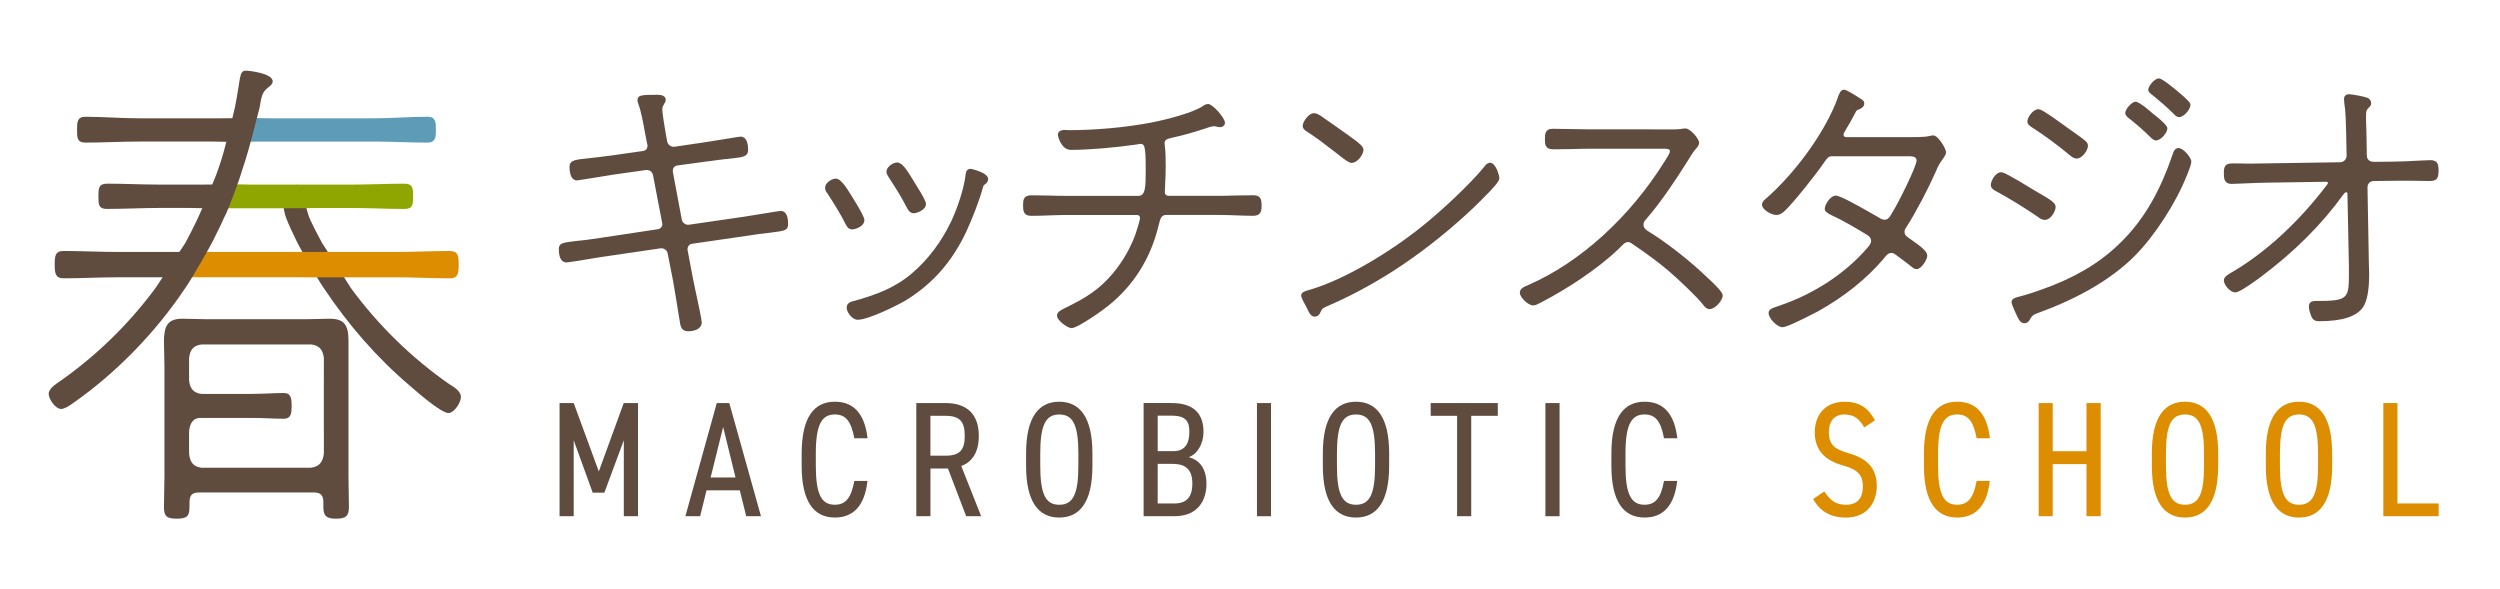 <?xml version="1.0" encoding="iso-8859-1"?>
<!-- Generator: Adobe Illustrator 15.0.2, SVG Export Plug-In . SVG Version: 6.00 Build 0)  -->
<!DOCTYPE svg PUBLIC "-//W3C//DTD SVG 1.1//EN" "http://www.w3.org/Graphics/SVG/1.1/DTD/svg11.dtd">
<svg version="1.1" id="&#x30EC;&#x30A4;&#x30E4;&#x30FC;_1"
	 xmlns="http://www.w3.org/2000/svg" xmlns:xlink="http://www.w3.org/1999/xlink" x="0px" y="0px" width="175.333px"
	 height="41.333px" viewBox="23.167 11.167 175.333 41.333" style="enable-background:new 23.167 11.167 175.333 41.333;"
	 xml:space="preserve">
<g>
	<polygon style="fill:#604C3F;" points="65.164,44.232 66.91,39.435 67.913,39.435 67.913,47.371 66.917,47.371 66.917,42.045 
		65.553,45.718 64.735,45.718 63.403,42.045 63.403,47.371 62.411,47.371 62.411,39.435 63.403,39.435 	"/>
	<path style="fill:#604C3F;" d="M71.235,47.371l2.202-7.937h0.878l2.222,7.937h-1.035l-0.451-1.817h-2.333l-0.449,1.817H71.235z
		 M73.005,44.655h1.746l-0.868-3.542L73.005,44.655z"/>
	<path style="fill:#604C3F;" d="M83.084,41.903c-0.233-1.241-0.633-1.668-1.368-1.668c-0.923,0-1.333,0.714-1.333,2.73v0.874
		c0,2.006,0.401,2.727,1.333,2.727c0.782,0,1.149-0.503,1.368-1.667h0.921c-0.196,1.783-1.027,2.565-2.289,2.565
		c-1.432,0-2.326-1.059-2.326-3.625v-0.874c0-2.566,0.895-3.625,2.326-3.625c1.31,0,2.093,0.826,2.296,2.563H83.084z"/>
	<path style="fill:#604C3F;" d="M90.928,47.371l-1.277-3.346h-1.229v3.346H87.43v-7.937h2.051c1.47,0,2.333,0.758,2.333,2.301
		c0,1.114-0.436,1.82-1.23,2.115l1.395,3.521H90.928z M89.48,43.126c1.012,0,1.348-0.415,1.348-1.391
		c0-0.99-0.336-1.405-1.348-1.405h-1.059v2.796H89.48z"/>
	<path style="fill:#604C3F;" d="M97.456,47.465c-1.428,0-2.326-1.059-2.326-3.625v-0.874c0-2.566,0.898-3.625,2.326-3.625
		c1.426,0,2.326,1.059,2.326,3.625v0.874C99.782,46.406,98.882,47.465,97.456,47.465 M96.124,43.84c0,2.013,0.39,2.727,1.333,2.727
		c0.947,0,1.34-0.714,1.34-2.727v-0.874c0-2.017-0.393-2.73-1.34-2.73c-0.943,0-1.333,0.714-1.333,2.73V43.84z"/>
	<path style="fill:#604C3F;" d="M105.34,39.435c1.497,0,2.233,0.699,2.233,2.024c0,0.822-0.439,1.587-1.049,1.772
		c0.797,0.186,1.256,0.849,1.256,1.864c0,1.146-0.583,2.275-2.243,2.275h-2.165v-7.937H105.34z M104.361,42.806h1.107
		c0.826,0,1.112-0.564,1.112-1.347c0-0.702-0.203-1.14-1.241-1.14h-0.979V42.806z M104.361,46.476h1.176
		c0.895,0,1.253-0.518,1.253-1.38c0-0.958-0.413-1.395-1.391-1.395h-1.039V46.476z"/>
	<rect x="111.322" y="39.435" style="fill:#604C3F;" width="0.984" height="7.937"/>
	<path style="fill:#604C3F;" d="M118.267,47.465c-1.43,0-2.325-1.059-2.325-3.625v-0.874c0-2.566,0.896-3.625,2.325-3.625
		c1.427,0,2.326,1.059,2.326,3.625v0.874C120.593,46.406,119.693,47.465,118.267,47.465 M116.931,43.84
		c0,2.013,0.394,2.727,1.336,2.727c0.948,0,1.337-0.714,1.337-2.727v-0.874c0-2.017-0.389-2.73-1.337-2.73
		c-0.942,0-1.336,0.714-1.336,2.73V43.84z"/>
	<polygon style="fill:#604C3F;" points="128.212,39.435 128.212,40.33 126.349,40.33 126.349,47.371 125.358,47.371 125.358,40.33 
		123.506,40.33 123.506,39.435 	"/>
	<rect x="131.551" y="39.435" style="fill:#604C3F;" width="0.993" height="7.937"/>
	<path style="fill:#604C3F;" d="M139.868,41.903c-0.226-1.241-0.63-1.668-1.364-1.668c-0.923,0-1.337,0.714-1.337,2.73v0.874
		c0,2.006,0.401,2.727,1.337,2.727c0.779,0,1.153-0.503,1.364-1.667h0.925c-0.196,1.783-1.027,2.565-2.289,2.565
		c-1.428,0-2.326-1.059-2.326-3.625v-0.874c0-2.566,0.898-3.625,2.326-3.625c1.314,0,2.093,0.826,2.3,2.563H139.868z"/>
	<path style="fill:#DC8E00;" d="M153.916,41.146c-0.31-0.527-0.649-0.91-1.401-0.91c-0.681,0-1.085,0.463-1.085,1.245
		c0,0.863,0.404,1.198,1.383,1.471c1.219,0.346,1.978,0.983,1.978,2.294c0,1.037-0.562,2.22-2.173,2.22
		c-1.05,0-1.811-0.437-2.291-1.299l0.779-0.532c0.431,0.608,0.782,0.933,1.512,0.933c0.989,0,1.195-0.666,1.195-1.278
		c0-0.691-0.221-1.161-1.393-1.481c-1.183-0.324-1.979-1.001-1.979-2.326c0-1.103,0.633-2.14,2.097-2.14
		c1.022,0,1.665,0.426,2.124,1.303L153.916,41.146z"/>
	<path style="fill:#DC8E00;" d="M161.793,41.903c-0.229-1.241-0.63-1.668-1.367-1.668c-0.923,0-1.337,0.714-1.337,2.73v0.874
		c0,2.006,0.404,2.727,1.337,2.727c0.782,0,1.152-0.503,1.367-1.667h0.921c-0.191,1.783-1.023,2.565-2.288,2.565
		c-1.429,0-2.326-1.059-2.326-3.625v-0.874c0-2.566,0.897-3.625,2.326-3.625c1.313,0,2.097,0.826,2.299,2.563H161.793z"/>
	<polygon style="fill:#DC8E00;" points="167.13,42.813 169.499,42.813 169.499,39.435 170.494,39.435 170.494,47.371 
		169.499,47.371 169.499,43.716 167.13,43.716 167.13,47.371 166.145,47.371 166.145,39.435 167.13,39.435 	"/>
	<path style="fill:#DC8E00;" d="M176.408,47.465c-1.427,0-2.325-1.059-2.325-3.625v-0.874c0-2.566,0.898-3.625,2.325-3.625
		c1.423,0,2.326,1.059,2.326,3.625v0.874C178.734,46.406,177.831,47.465,176.408,47.465 M175.072,43.84
		c0,2.013,0.394,2.727,1.336,2.727c0.947,0,1.334-0.714,1.334-2.727v-0.874c0-2.017-0.387-2.73-1.334-2.73
		c-0.942,0-1.336,0.714-1.336,2.73V43.84z"/>
	<path style="fill:#DC8E00;" d="M184.402,47.465c-1.423,0-2.325-1.059-2.325-3.625v-0.874c0-2.566,0.902-3.625,2.325-3.625
		c1.426,0,2.326,1.059,2.326,3.625v0.874C186.729,46.406,185.828,47.465,184.402,47.465 M183.066,43.84
		c0,2.013,0.394,2.727,1.336,2.727c0.947,0,1.337-0.714,1.337-2.727v-0.874c0-2.017-0.39-2.73-1.337-2.73
		c-0.942,0-1.336,0.714-1.336,2.73V43.84z"/>
	<polygon style="fill:#DC8E00;" points="191.308,46.476 194.199,46.476 194.199,47.371 190.318,47.371 190.318,39.435 
		191.308,39.435 	"/>
	<path style="fill:#604C3F;" d="M68.298,21.878c0.267-0.04,0.405-0.263,0.405-0.503c0-0.062-0.019-0.142-0.042-0.203l-0.08-0.405
		c-0.12-0.626-0.301-1.772-0.523-2.341c-0.019-0.061-0.062-0.158-0.062-0.222c0-0.26,0.284-0.26,1.296-0.26
		c0.138,0,0.441,0.017,0.441,0.221c0,0.181-0.244,0.325-0.244,0.667c0,0.301,0.184,1.373,0.244,1.714l0.101,0.564
		c0.061,0.284,0.342,0.505,0.648,0.466l2.101-0.306c0.321-0.038,2.441-0.4,2.521-0.4c0.366,0,0.401,0.524,0.401,0.809
		c0,0.302-0.16,0.382-0.903,0.466c-0.43,0.039-1.012,0.1-1.882,0.222l-2.074,0.28c-0.289,0.044-0.47,0.324-0.408,0.607l0.626,3.35
		c0.062,0.284,0.359,0.483,0.645,0.446l3.88-0.565c0.302-0.041,2.46-0.405,2.522-0.405c0.381,0,0.404,0.524,0.404,0.809
		c0,0.346-0.164,0.346-1.252,0.482c-0.382,0.041-0.871,0.104-1.513,0.206l-3.877,0.563c-0.281,0.041-0.45,0.32-0.404,0.583
		l0.363,1.94c0.103,0.505,0.623,2.851,0.623,3.108c0,0.408-0.501,0.506-0.826,0.506c-0.462,0-0.423-0.403-0.526-0.949
		c-0.119-0.729-0.279-1.774-0.402-2.443l-0.386-1.978c-0.06-0.282-0.339-0.486-0.645-0.447l-4.037,0.592
		c-0.363,0.061-2.383,0.401-2.527,0.401c-0.382,0-0.421-0.508-0.421-0.811c0-0.32,0.204-0.343,1.047-0.439
		c0.405-0.041,0.973-0.103,1.741-0.228l4.019-0.604c0.301-0.039,0.503-0.283,0.441-0.585l-0.645-3.353
		c-0.061-0.302-0.324-0.503-0.648-0.462l-2.262,0.32c-0.32,0.043-2.481,0.405-2.54,0.405c-0.363,0-0.404-0.546-0.404-0.828
		c0-0.36,0.316-0.381,1.293-0.484c0.379-0.039,0.865-0.097,1.491-0.181L68.298,21.878z"/>
	<path style="fill:#604C3F;" d="M71.428,34.4c-0.491,0-0.546-0.378-0.6-0.779c-0.015-0.083-0.03-0.174-0.048-0.273
		c-0.042-0.257-0.092-0.559-0.138-0.868c-0.091-0.558-0.187-1.145-0.263-1.573l-0.389-1.978c-0.046-0.222-0.276-0.382-0.501-0.345
		l-4.277,0.627c-1.539,0.26-2.21,0.362-2.303,0.362c-0.252,0-0.55-0.16-0.55-0.932c0-0.429,0.291-0.462,1.146-0.565
		c0.492-0.046,1.027-0.107,1.746-0.221l4.021-0.608c0.123-0.014,0.226-0.072,0.287-0.16c0.054-0.076,0.073-0.171,0.05-0.275
		l-0.643-3.354c-0.048-0.248-0.252-0.396-0.51-0.365l-2.257,0.32c-0.172,0.026-0.848,0.136-1.441,0.233
		c-0.911,0.146-1.088,0.176-1.118,0.176c-0.199,0-0.531-0.126-0.531-0.955c0-0.462,0.378-0.501,1.299-0.596l0.106-0.011
		c0.382-0.039,0.867-0.103,1.49-0.181l2.277-0.324c0.224-0.034,0.3-0.226,0.3-0.382c0,0-0.015-0.103-0.034-0.156l-0.084-0.423
		c-0.026-0.123-0.05-0.265-0.08-0.419c-0.11-0.615-0.267-1.459-0.444-1.903l-0.007-0.038c-0.025-0.069-0.057-0.158-0.057-0.229
		c0-0.389,0.326-0.389,1.417-0.389c0.493,0,0.565,0.22,0.565,0.35c0,0.11-0.055,0.203-0.11,0.292c-0.062,0.102-0.13,0.21-0.13,0.374
		c0,0.267,0.16,1.225,0.24,1.694l0.102,0.563c0.047,0.226,0.265,0.401,0.509,0.37l2.092-0.308c0.168-0.021,0.813-0.126,1.383-0.222
		c0.859-0.141,1.115-0.18,1.161-0.18c0.198,0,0.533,0.119,0.533,0.932c0,0.433-0.313,0.509-1.027,0.585
		c-0.45,0.044-1.026,0.105-1.871,0.226l-2.078,0.281c-0.099,0.013-0.179,0.064-0.241,0.146c-0.061,0.091-0.08,0.203-0.061,0.309
		l0.628,3.354c0.045,0.214,0.285,0.386,0.507,0.345l3.876-0.565c0.146-0.017,0.721-0.115,1.286-0.207
		c1.008-0.167,1.222-0.195,1.254-0.195c0.53,0,0.53,0.703,0.53,0.932c0,0.433-0.231,0.463-1.184,0.586l-0.178,0.021
		c-0.462,0.051-0.955,0.112-1.51,0.204l-3.879,0.563c-0.112,0.016-0.185,0.084-0.222,0.135c-0.065,0.084-0.093,0.201-0.077,0.307
		l0.366,1.932c0.024,0.14,0.084,0.408,0.153,0.74c0.257,1.196,0.474,2.205,0.474,2.395C72.383,34.24,71.869,34.4,71.428,34.4
		 M69.55,28.332c0.328,0,0.622,0.226,0.688,0.55l0.386,1.976c0.08,0.435,0.171,1.02,0.266,1.581c0.047,0.31,0.096,0.611,0.138,0.87
		c0.019,0.096,0.034,0.188,0.043,0.272c0.063,0.434,0.099,0.568,0.357,0.568c0.073,0,0.703-0.007,0.703-0.379
		c0-0.178-0.29-1.535-0.466-2.348c-0.068-0.325-0.132-0.601-0.157-0.734l-0.365-1.944c-0.028-0.175,0.018-0.354,0.125-0.495
		c0.096-0.132,0.233-0.212,0.39-0.233l3.873-0.568c0.557-0.084,1.051-0.153,1.517-0.2l0.176-0.026
		c0.969-0.122,0.969-0.141,0.969-0.333c0-0.466-0.092-0.686-0.282-0.686c-0.046,0.007-0.669,0.106-1.215,0.197
		c-0.569,0.092-1.146,0.188-1.292,0.207l-3.875,0.568c-0.368,0.043-0.716-0.203-0.788-0.546l-0.627-3.353
		c-0.037-0.175,0-0.352,0.101-0.498c0.099-0.14,0.244-0.231,0.409-0.259l2.081-0.281c0.848-0.116,1.428-0.178,1.883-0.222
		c0.797-0.083,0.797-0.169,0.797-0.337c0-0.255-0.041-0.682-0.281-0.682c-0.054,0-0.623,0.095-1.124,0.179
		c-0.596,0.098-1.219,0.201-1.383,0.217L70.5,21.699c-0.37,0.041-0.713-0.203-0.786-0.559l-0.106-0.569
		c-0.023-0.146-0.24-1.391-0.24-1.741c0-0.237,0.099-0.397,0.164-0.505c0.046-0.064,0.077-0.121,0.077-0.16
		c0-0.061-0.134-0.098-0.317-0.098c-0.891,0-1.172,0.004-1.172,0.137c0,0,0.03,0.11,0.044,0.147l0.016,0.036
		c0.176,0.462,0.33,1.282,0.447,1.944c0.03,0.153,0.058,0.295,0.08,0.416l0.08,0.402c0.012,0.022,0.043,0.132,0.043,0.224
		c0,0.33-0.203,0.582-0.509,0.63h-0.004l-2.28,0.322c-0.629,0.08-1.112,0.144-1.498,0.183l-0.11,0.011
		c-0.909,0.095-1.074,0.131-1.074,0.349c0,0.213,0.028,0.702,0.284,0.702c0.045-0.003,0.593-0.093,1.077-0.169
		c0.627-0.103,1.275-0.212,1.451-0.231l2.257-0.322c0.382-0.038,0.712,0.188,0.788,0.559l0.646,3.357
		c0.034,0.171,0,0.335-0.096,0.473c-0.1,0.138-0.26,0.229-0.454,0.259L65.288,28.1c-0.726,0.117-1.268,0.176-1.741,0.222
		c-0.87,0.105-0.939,0.13-0.939,0.32c0,0.455,0.103,0.685,0.3,0.685c0.126-0.004,1.735-0.272,2.262-0.364l0.24-0.037l4.044-0.589
		C69.484,28.336,69.517,28.332,69.55,28.332"/>
	<path style="fill:#604C3F;" d="M82.894,25.15c0.16,0.263,0.767,1.232,0.767,1.455c0,0.345-0.544,0.522-0.726,0.522
		c-0.205,0-0.263-0.137-0.343-0.279c-0.386-0.77-0.829-1.474-1.292-2.18c-0.08-0.103-0.141-0.205-0.141-0.347
		c0-0.24,0.385-0.501,0.623-0.501C82.108,23.819,82.572,24.623,82.894,25.15 M92.346,23.72c0,0.135-0.08,0.222-0.206,0.298
		c-0.08,0.062-0.096,0.084-0.141,0.203c-0.261,0.969-0.765,2.262-1.191,3.173c-0.967,2.037-2.259,3.553-4.199,4.741
		c-0.645,0.384-2.604,1.337-3.292,1.337c-0.302,0-0.645-0.466-0.645-0.728c0-0.244,0.222-0.306,0.401-0.343
		c1.539-0.424,2.93-0.933,4.144-1.976c1.168-0.995,2.101-2.265,2.766-3.659c0.443-0.932,0.906-2.305,1.027-3.334
		c0.022-0.16,0.039-0.304,0.249-0.304C91.274,23.129,92.346,23.396,92.346,23.72 M87.194,24.019c0.164,0.267,0.79,1.23,0.79,1.456
		c0,0.324-0.564,0.523-0.729,0.523c-0.221,0-0.301-0.199-0.404-0.363c-0.386-0.764-0.788-1.394-1.254-2.1
		c-0.057-0.101-0.137-0.222-0.137-0.321c0-0.26,0.401-0.523,0.626-0.523C86.408,22.69,86.789,23.354,87.194,24.019"/>
	<path style="fill:#604C3F;" d="M83.318,33.593c-0.39,0-0.772-0.535-0.772-0.849c0-0.359,0.353-0.436,0.505-0.466
		c1.608-0.447,2.926-0.951,4.083-1.951c1.103-0.936,2.05-2.185,2.733-3.614c0.413-0.874,0.893-2.229,1.021-3.291
		c0.018-0.157,0.048-0.414,0.367-0.414c0.007,0,1.213,0.254,1.213,0.711c0,0.206-0.13,0.321-0.258,0.401
		c-0.058,0.044-0.058,0.048-0.092,0.141c-0.272,1.012-0.799,2.33-1.196,3.182c-1.001,2.108-2.353,3.635-4.25,4.803
		C86.127,32.565,84.082,33.593,83.318,33.593 M91.236,23.253c-0.062,0-0.077,0.008-0.103,0.194
		c-0.123,1.097-0.611,2.482-1.042,3.373c-0.695,1.462-1.663,2.738-2.795,3.692c-1.189,1.04-2.533,1.551-4.187,2.006
		c-0.24,0.054-0.313,0.106-0.313,0.226c0,0.21,0.306,0.6,0.522,0.6c0.633,0,2.555-0.912,3.228-1.317
		c1.878-1.153,3.159-2.599,4.15-4.687c0.394-0.845,0.909-2.146,1.182-3.15c0.056-0.153,0.087-0.197,0.187-0.273
		c0.134-0.083,0.156-0.133,0.156-0.197C92.221,23.563,91.508,23.306,91.236,23.253 M82.936,27.255c-0.259,0-0.357-0.175-0.434-0.313
		l-0.019-0.032c-0.395-0.791-0.852-1.51-1.284-2.173c-0.087-0.101-0.167-0.229-0.167-0.414c0-0.332,0.47-0.63,0.749-0.63
		c0.347,0,0.706,0.553,1.145,1.269l0.095,0.153c0.539,0.871,0.768,1.314,0.768,1.49C83.788,27.058,83.143,27.255,82.936,27.255
		 M81.78,23.945c-0.196,0-0.498,0.229-0.498,0.377c0,0.101,0.042,0.173,0.112,0.265c0.449,0.684,0.912,1.413,1.309,2.207
		l0.016,0.027c0.077,0.141,0.11,0.184,0.217,0.184c0.149,0,0.6-0.16,0.6-0.4c0-0.055-0.073-0.295-0.732-1.357l-0.015-0.03
		l-0.078-0.123C82.47,24.692,82.013,23.945,81.78,23.945 M87.256,26.122c-0.267,0-0.382-0.203-0.469-0.356l-0.039-0.068
		c-0.384-0.753-0.775-1.372-1.252-2.094l-0.019-0.036c-0.068-0.105-0.141-0.229-0.141-0.357c0-0.347,0.466-0.648,0.752-0.648
		c0.375,0,0.729,0.598,1.15,1.286l0.141,0.236c0.453,0.715,0.729,1.193,0.729,1.391C88.108,25.893,87.467,26.122,87.256,26.122
		 M86.087,22.814c-0.167,0-0.503,0.218-0.503,0.396c0,0.058,0.06,0.153,0.103,0.229l0.019,0.03c0.478,0.728,0.878,1.35,1.26,2.106
		l0.036,0.067c0.087,0.146,0.141,0.232,0.254,0.232c0.142,0,0.604-0.19,0.604-0.4c-0.003-0.11-0.237-0.531-0.691-1.26l-0.08-0.13
		l-0.062-0.11C86.707,23.459,86.32,22.814,86.087,22.814"/>
	<path style="fill:#604C3F;" d="M103,25.031c0.649,0,0.649-0.746,0.649-1.937c0-1.519-0.041-1.962-0.485-1.962
		c-0.084,0-0.164,0.022-0.263,0.041c-1.394,0.203-3.212,0.386-4.626,0.386c-0.603,0-0.786-0.912-0.786-0.932
		c0-0.202,0.218-0.222,0.359-0.222c0.084,0,0.165,0.02,0.245,0.02c1.878,0,3.918-0.18,5.777-0.523
		c0.947-0.179,2.93-0.665,3.695-1.172c0.121-0.08,0.201-0.142,0.342-0.142c0.226,0,1.047,0.909,1.047,1.195
		c0,0.119-0.123,0.18-0.24,0.18c-0.061,0-0.16-0.023-0.222-0.042c-0.057-0.019-0.141-0.019-0.199-0.019
		c-0.16,0-0.488,0.099-0.626,0.16c-0.749,0.244-1.497,0.462-2.243,0.626c-0.324,0.08-0.706,0.119-0.706,0.546
		c0,0.036,0.019,0.119,0.019,0.16c0.061,0.485,0.061,1.031,0.061,1.536c0,0.649-0.061,1.372-0.061,1.715
		c0,0.283,0.221,0.386,0.402,0.386h3.514c0.79,0,1.599-0.039,2.384-0.039c0.423,0,0.484,0.142,0.484,0.585
		c0,0.403-0.043,0.604-0.467,0.604c-0.786,0-1.593-0.062-2.401-0.062h-3.695c-0.523,0-0.564,0.505-0.671,0.891
		c-0.539,2.218-1.67,4.052-3.45,5.49c-0.361,0.303-2.138,1.555-2.524,1.555c-0.221,0-0.882-0.507-0.882-0.747
		c0-0.203,0.217-0.283,0.439-0.402c1.455-0.706,2.42-1.271,3.472-2.523c0.668-0.808,1.191-1.718,1.558-2.69
		c0.08-0.24,0.343-1.026,0.343-1.248c0-0.183-0.141-0.324-0.324-0.324h-5.008c-0.809,0-1.618,0.062-2.421,0.062
		c-0.427,0-0.45-0.244-0.45-0.604c0-0.386,0.023-0.585,0.45-0.585c0.803,0,1.612,0.039,2.421,0.039H103z"/>
	<path style="fill:#604C3F;" d="M98.315,34.179c-0.274,0-1.016-0.538-1.016-0.87c0-0.248,0.226-0.363,0.418-0.466l0.095-0.049
		c1.54-0.749,2.447-1.313,3.437-2.491c0.656-0.798,1.172-1.691,1.532-2.65c0.306-0.904,0.339-1.148,0.339-1.209
		c0-0.112-0.087-0.2-0.199-0.2h-5.01c-0.4,0-0.809,0.019-1.204,0.031c-0.4,0.016-0.809,0.03-1.217,0.03
		c-0.571,0-0.571-0.404-0.571-0.729c0-0.333,0-0.712,0.571-0.712c0.404,0,0.813,0.009,1.213,0.016
		c0.402,0.016,0.808,0.023,1.208,0.023h5.088c0.5,0,0.521-0.585,0.521-1.81c0-1.83-0.068-1.907-0.568-1.804l-0.03,0.007
		c-1.674,0.238-3.407,0.382-4.649,0.382c-0.691,0-0.913-0.962-0.913-1.053c0-0.127,0.064-0.345,0.488-0.345
		c0.051,0,0.096,0.005,0.138,0.009c0.034,0.004,0.073,0.007,0.106,0.007c1.88,0,3.927-0.18,5.751-0.52
		c1.078-0.207,2.941-0.681,3.651-1.15c0.134-0.091,0.238-0.164,0.41-0.164c0.306,0,1.173,0.971,1.173,1.317
		c0,0.18-0.153,0.306-0.364,0.306c-0.084,0-0.201-0.03-0.263-0.046c-0.043-0.016-0.107-0.016-0.16-0.016
		c-0.137,0-0.439,0.092-0.578,0.153c-0.92,0.298-1.615,0.492-2.26,0.63l-0.102,0.028c-0.329,0.073-0.51,0.128-0.51,0.396
		c0,0,0.008,0.038,0.008,0.06c0.007,0.039,0.013,0.077,0.013,0.101c0.06,0.48,0.06,1.041,0.06,1.535c0,0.377-0.019,0.79-0.037,1.119
		c-0.012,0.244-0.023,0.455-0.023,0.596c0,0.24,0.212,0.259,0.278,0.259h3.514c0.393,0,0.788-0.007,1.188-0.023
		c0.396-0.007,0.798-0.016,1.194-0.016c0.517,0,0.611,0.229,0.611,0.712c0,0.393-0.042,0.729-0.593,0.729
		c-0.394,0-0.797-0.015-1.19-0.03c-0.396-0.013-0.809-0.031-1.211-0.031h-3.697c-0.33,0-0.41,0.244-0.505,0.638
		c-0.011,0.054-0.026,0.108-0.041,0.156c-0.553,2.267-1.731,4.134-3.495,5.562C100.623,32.843,98.767,34.179,98.315,34.179
		 M97.911,25.995h5.01c0.25,0,0.447,0.194,0.447,0.448c0,0.167-0.117,0.59-0.351,1.289c-0.374,0.993-0.902,1.91-1.574,2.729
		c-1.019,1.217-1.947,1.791-3.517,2.558l-0.095,0.046c-0.192,0.103-0.279,0.156-0.279,0.244c0,0.146,0.585,0.619,0.763,0.619
		c0.306,0,1.972-1.134,2.445-1.522c1.723-1.391,2.869-3.218,3.411-5.428c0.015-0.047,0.022-0.101,0.037-0.153
		c0.08-0.352,0.196-0.829,0.749-0.829h3.697c0.409,0,0.822,0.015,1.223,0.03c0.389,0.013,0.794,0.032,1.179,0.032
		c0.292,0,0.341-0.073,0.341-0.481c0-0.414-0.035-0.463-0.359-0.463c-0.393,0-0.789,0.008-1.191,0.02
		c-0.396,0.011-0.795,0.021-1.191,0.021h-3.514c-0.255,0-0.532-0.16-0.532-0.51c0-0.145,0.016-0.36,0.025-0.607
		c0.014-0.345,0.037-0.735,0.037-1.108c0-0.509,0-1.04-0.057-1.521c-0.005-0.03-0.005-0.05-0.012-0.077
		c-0.003-0.035-0.011-0.073-0.011-0.073c0-0.509,0.408-0.6,0.706-0.669l0.099-0.026c0.639-0.134,1.329-0.331,2.227-0.619
		c0.126-0.058,0.473-0.171,0.669-0.171c0.065,0,0.16,0,0.237,0.03c0.06,0.017,0.146,0.031,0.187,0.031
		c0.046,0,0.115-0.014,0.115-0.014c0-0.258-0.752-1.082-0.932-1.105c-0.084,0-0.134,0.027-0.242,0.1
		c-0.855,0.565-3.009,1.06-3.765,1.209c-1.846,0.336-3.903,0.524-5.798,0.524c-0.045,0-0.088-0.003-0.136-0.011
		c-0.036-0.004-0.069-0.012-0.108-0.012c-0.237,0-0.237,0.071-0.237,0.071v0.028c0,0,0.172,0.805,0.662,0.805
		c1.23,0,2.953-0.141,4.609-0.381c0.114-0.023,0.192-0.041,0.28-0.041c0.587,0,0.609,0.6,0.609,2.085c0,1.198,0,2.061-0.773,2.061
		h-5.088c-0.405,0-0.809-0.011-1.211-0.021c-0.405-0.011-0.809-0.02-1.209-0.02c-0.298,0-0.321,0.069-0.321,0.463
		c0,0.38,0.03,0.481,0.321,0.481c0.397,0,0.813-0.02,1.206-0.032C97.093,26.01,97.502,25.995,97.911,25.995"/>
	<path style="fill:#604C3F;" d="M128.194,23.658c0,0.259-0.99,1.211-1.234,1.449c-1.307,1.336-3.228,2.929-4.759,4.018
		c-1.841,1.317-3.818,2.447-5.896,3.356c-0.505,0.218-0.505,0.241-0.688,0.623c-0.039,0.084-0.143,0.142-0.24,0.142
		c-0.203,0-0.31-0.24-0.444-0.547c-0.083-0.137-0.386-0.688-0.386-0.807c0-0.16,0.303-0.222,0.502-0.285
		c2.565-0.741,5.839-2.781,7.936-4.48c1.275-1.008,3.376-2.944,4.384-4.198c0.062-0.1,0.181-0.221,0.302-0.221
		C127.954,22.708,128.194,23.495,128.194,23.658 M115.697,19.377c0.665,0.462,1.336,0.928,1.979,1.391
		c0.464,0.343,0.991,0.688,0.991,0.909c0,0.281-0.382,0.791-0.71,0.791c-0.184,0-0.684-0.429-0.867-0.567
		c-0.709-0.546-1.416-1.111-2.184-1.595c-0.116-0.08-0.258-0.164-0.258-0.324c0-0.161,0.345-0.746,0.665-0.746
		C115.475,19.235,115.578,19.315,115.697,19.377"/>
	<path style="fill:#604C3F;" d="M115.377,33.375c-0.272,0-0.398-0.263-0.535-0.569l-0.026-0.05
		c-0.177-0.313-0.394-0.725-0.394-0.862c0-0.233,0.281-0.313,0.511-0.379l0.084-0.022c2.559-0.747,5.806-2.773,7.891-4.459
		c1.333-1.056,3.404-2.993,4.362-4.183c0.072-0.116,0.222-0.269,0.4-0.269c0.412,0,0.652,0.913,0.652,1.078
		c0,0.207-0.332,0.611-1.18,1.448l-0.088,0.091c-1.249,1.268-3.166,2.888-4.784,4.029c-1.864,1.333-3.854,2.469-5.917,3.368
		c-0.45,0.199-0.45,0.199-0.612,0.535C115.667,33.287,115.518,33.375,115.377,33.375 M127.67,22.831
		c-0.054,0-0.142,0.073-0.194,0.161c-0.985,1.22-3.071,3.166-4.411,4.238c-2.101,1.695-5.386,3.744-7.975,4.503l-0.088,0.023
		c-0.084,0.022-0.313,0.084-0.332,0.137c0.012,0.068,0.172,0.398,0.373,0.749l0.024,0.058c0.124,0.263,0.201,0.423,0.31,0.423
		c0.057,0,0.109-0.041,0.128-0.072c0.196-0.412,0.229-0.455,0.749-0.688c2.051-0.894,4.022-2.014,5.871-3.339
		c1.607-1.136,3.51-2.745,4.751-4.001l0.088-0.096c0.95-0.936,1.103-1.2,1.106-1.269C128.07,23.483,127.819,22.831,127.67,22.831
		 M117.958,22.591c-0.168,0-0.439-0.192-0.855-0.523l-0.397-0.309c-0.597-0.462-1.215-0.936-1.863-1.35l-0.026-0.015
		c-0.123-0.085-0.29-0.194-0.29-0.413c0-0.233,0.393-0.875,0.789-0.875c0.16,0,0.271,0.062,0.363,0.118
		c0.026,0.015,0.05,0.028,0.073,0.04c0.007,0,0.011,0.003,0.019,0.011l0.142,0.098c0.622,0.433,1.237,0.859,1.836,1.292l0.203,0.148
		c0.52,0.375,0.84,0.623,0.84,0.864C118.79,22.002,118.374,22.591,117.958,22.591 M115.314,19.363c-0.24,0-0.539,0.509-0.542,0.619
		c0,0.073,0.058,0.123,0.179,0.2c0.684,0.434,1.307,0.916,1.903,1.381l0.404,0.313c0.386,0.31,0.622,0.466,0.699,0.466
		c0.24,0,0.581-0.43,0.581-0.663c0-0.127-0.439-0.448-0.734-0.662l-0.203-0.146c-0.594-0.43-1.213-0.859-1.832-1.293l-0.138-0.096
		c-0.022-0.013-0.047-0.024-0.069-0.035C115.475,19.4,115.41,19.363,115.314,19.363"/>
	<path style="fill:#604C3F;" d="M139.5,20.364c0.32,0,1.271,0.023,1.528-0.022c0.08-0.017,0.249-0.036,0.347-0.036
		c0.262,0,0.83,0.644,0.83,0.867c0,0.141-0.123,0.283-0.222,0.386c-0.203,0.24-0.363,0.501-0.524,0.768
		c-0.913,1.449-1.859,2.887-2.971,4.175c-0.123,0.123-0.183,0.248-0.183,0.429c0,0.24,0.14,0.4,0.325,0.521
		c1.252,0.769,2.604,1.819,3.695,2.808c0.261,0.242,1.535,1.375,1.535,1.635c0,0.286-0.487,0.829-0.79,0.829
		c-0.16,0-0.263-0.142-0.363-0.259c-0.445-0.59-1.813-1.86-2.402-2.365c-0.806-0.688-1.675-1.314-2.566-1.92
		c-0.142-0.101-0.241-0.16-0.401-0.16c-0.262,0-0.423,0.201-0.749,0.522c-1.412,1.352-3.492,2.727-5.228,3.639
		c-0.164,0.08-0.484,0.284-0.667,0.284c-0.283,0-0.808-0.51-0.808-0.768c0-0.227,0.28-0.329,0.524-0.429
		c3.938-1.715,7.371-5.126,9.612-8.72c0.104-0.164,0.379-0.568,0.379-0.768c0-0.365-0.479-0.305-0.883-0.305h-5.029
		c-0.788,0-1.597,0.043-2.402,0.043c-0.425,0-0.446-0.204-0.446-0.585c0-0.386,0.021-0.608,0.427-0.608
		c0.806,0,1.611,0.039,2.422,0.039H139.5z"/>
	<path style="fill:#604C3F;" d="M143.071,32.846c-0.207,0-0.336-0.148-0.433-0.271l-0.025-0.034
		c-0.44-0.577-1.795-1.833-2.389-2.349c-0.702-0.596-1.488-1.185-2.555-1.906c-0.136-0.099-0.213-0.142-0.332-0.142
		c-0.171,0-0.291,0.111-0.546,0.374l-0.113,0.112c-1.54,1.475-3.725,2.855-5.261,3.658c-0.038,0.02-0.08,0.041-0.126,0.067
		c-0.19,0.102-0.424,0.233-0.597,0.233c-0.35,0-0.936-0.561-0.936-0.893c0-0.295,0.313-0.424,0.563-0.523l0.041-0.02
		c3.614-1.581,7.102-4.735,9.552-8.67l0.059-0.092c0.091-0.141,0.31-0.477,0.31-0.611c0-0.063-0.022-0.088-0.035-0.106
		c-0.088-0.083-0.348-0.08-0.573-0.076l-0.156,0.003h-5.026c-0.39,0-0.787,0.011-1.184,0.023c-0.404,0.007-0.813,0.016-1.219,0.016
		c-0.572,0-0.572-0.375-0.572-0.708c0-0.347,0-0.732,0.55-0.732c0.404,0,0.807,0.011,1.215,0.018
		c0.405,0.012,0.806,0.019,1.21,0.019l5.289,0.004c0.387,0.001,1.037,0.009,1.23-0.023c0.08-0.018,0.25-0.041,0.363-0.041
		c0.328,0,0.955,0.707,0.955,0.996c0,0.146-0.085,0.298-0.26,0.472c-0.188,0.228-0.349,0.485-0.501,0.743
		c-0.875,1.387-1.832,2.854-2.986,4.193c-0.113,0.116-0.152,0.208-0.152,0.349c0,0.165,0.083,0.293,0.267,0.416
		c1.181,0.726,2.532,1.75,3.713,2.822l0.107,0.1c1.225,1.111,1.467,1.447,1.467,1.624C143.984,32.238,143.457,32.846,143.071,32.846
		 M137.338,27.892c0.196,0,0.324,0.08,0.474,0.187c1.07,0.728,1.867,1.321,2.573,1.925c0.604,0.521,1.976,1.792,2.426,2.381
		l0.02,0.025c0.096,0.12,0.157,0.188,0.241,0.188c0.236,0,0.664-0.493,0.664-0.706c-0.016-0.073-0.21-0.37-1.382-1.44l-0.112-0.104
		c-1.168-1.055-2.512-2.073-3.677-2.792c-0.261-0.169-0.386-0.374-0.386-0.626c0-0.203,0.068-0.359,0.218-0.512
		c1.142-1.325,2.093-2.785,2.952-4.16c0.164-0.267,0.332-0.533,0.535-0.783c0.16-0.157,0.194-0.252,0.194-0.302
		c0-0.16-0.517-0.744-0.703-0.744c-0.087,0-0.24,0.022-0.313,0.038c-0.227,0.036-0.838,0.028-1.284,0.024H139.5h-5.008
		c-0.408,0-0.813-0.012-1.221-0.021c-0.397-0.007-0.803-0.019-1.204-0.019c-0.274,0-0.298,0.077-0.298,0.481
		c0,0.393,0.023,0.462,0.32,0.462c0.402,0,0.808-0.016,1.211-0.023c0.397-0.011,0.799-0.018,1.191-0.018l5.176-0.007
		c0.295,0,0.589-0.008,0.753,0.152c0.072,0.073,0.113,0.165,0.113,0.282c0,0.188-0.175,0.473-0.354,0.749l-0.051,0.08
		c-2.479,3.98-6.007,7.176-9.667,8.773l-0.049,0.019c-0.188,0.076-0.404,0.168-0.404,0.295c0,0.179,0.455,0.642,0.686,0.642
		c0.108,0,0.338-0.126,0.476-0.202c0.052-0.027,0.096-0.054,0.137-0.072c1.513-0.791,3.675-2.158,5.193-3.61l0.112-0.113
		C136.883,28.071,137.059,27.892,137.338,27.892"/>
	<path style="fill:#604C3F;" d="M156.759,20.91c0.443,0,1.352,0.022,1.754-0.08c0.063-0.023,0.163-0.04,0.243-0.04
		c0.241,0,0.769,0.848,0.769,1.048c0,0.119-0.101,0.244-0.164,0.347c-0.302,0.421-0.363,0.523-0.563,1.008
		c-0.524,1.189-1.332,2.727-2.02,3.816c-0.103,0.137-0.16,0.24-0.16,0.424c0,0.202,0.08,0.32,0.244,0.439
		c0.623,0.449,1.349,0.932,1.349,1.214c0,0.221-0.363,0.829-0.626,0.829c-0.119,0-0.199-0.08-0.306-0.16
		c-0.32-0.264-0.661-0.505-0.985-0.749c-0.16-0.117-0.264-0.223-0.463-0.223c-0.323,0-0.466,0.223-0.669,0.467
		c-1.271,1.49-2.845,2.682-4.54,3.636c-0.386,0.2-2.123,1.106-2.445,1.106c-0.304,0-0.85-0.564-0.85-0.866
		c0-0.205,0.284-0.263,0.689-0.404c2.361-0.805,4.6-2.222,6.22-4.099c0.14-0.163,0.281-0.343,0.281-0.564
		c0-0.248-0.142-0.404-0.344-0.527c-0.786-0.481-1.714-1.031-2.563-1.413c-0.1-0.062-0.349-0.164-0.349-0.302
		c0-0.24,0.368-0.809,0.651-0.809c0.343,0,2.381,1.19,2.803,1.436c0.16,0.1,0.408,0.26,0.605,0.26c0.387,0,0.509-0.301,0.688-0.604
		c0.34-0.546,1.699-3.188,1.699-3.677c0-0.482-0.607-0.421-0.932-0.421h-5.147c-0.325,0-0.463,0.263-0.646,0.505
		c-0.546,0.806-2.144,2.826-2.809,3.431c-0.144,0.102-0.24,0.182-0.427,0.182c-0.279,0-0.886-0.32-0.886-0.604
		c0-0.125,0.145-0.245,0.225-0.302c1.976-1.737,4.198-4.667,5.088-7.149c0.039-0.121,0.141-0.485,0.32-0.485
		c0.142,0,0.891,0.485,1.074,0.604c0.141,0.083,0.221,0.125,0.221,0.263c0,0.164-0.283,0.283-0.404,0.324
		c-0.146,0.062-0.222,0.283-0.325,0.466c-0.202,0.382-0.424,0.745-0.646,1.127c-0.062,0.084-0.08,0.16-0.08,0.263
		c0,0.18,0.139,0.283,0.32,0.283H156.759z"/>
	<path style="fill:#604C3F;" d="M148.175,34.116c-0.363,0-0.971-0.619-0.971-0.989c0-0.268,0.264-0.356,0.604-0.467l0.164-0.058
		c2.438-0.827,4.63-2.271,6.165-4.06c0.129-0.146,0.256-0.306,0.256-0.484c0-0.17-0.092-0.302-0.284-0.417
		c-0.671-0.412-1.663-1.005-2.551-1.41l-0.071-0.037c-0.134-0.076-0.345-0.188-0.345-0.381c0-0.284,0.394-0.928,0.771-0.928
		c0.241,0,1.063,0.408,2.738,1.374l0.164,0.097c0.142,0.091,0.356,0.222,0.506,0.222c0.258,0,0.357-0.153,0.516-0.429l0.067-0.114
		c0.39-0.619,1.677-3.192,1.677-3.61c0-0.08-0.022-0.138-0.068-0.186c-0.123-0.124-0.416-0.117-0.634-0.112h-0.103h-5.146
		c-0.21,0-0.318,0.134-0.479,0.356l-0.067,0.098c-0.522,0.768-2.127,2.812-2.822,3.451c-0.004,0-0.03,0.022-0.034,0.022
		c-0.134,0.098-0.261,0.19-0.479,0.19c-0.321,0-1.008-0.347-1.008-0.729c0-0.135,0.085-0.269,0.268-0.409
		c2.151-1.88,4.231-4.8,5.046-7.085l0.011-0.034c0.062-0.187,0.175-0.531,0.429-0.531c0.183,0,0.859,0.437,1.144,0.626
		c0.143,0.084,0.276,0.156,0.276,0.364c0,0.251-0.341,0.394-0.49,0.44c-0.06,0.03-0.129,0.164-0.189,0.281
		c-0.02,0.043-0.041,0.088-0.065,0.127c-0.149,0.291-0.31,0.561-0.478,0.844l-0.167,0.29c-0.051,0.069-0.063,0.119-0.063,0.199
		c0,0.142,0.134,0.157,0.192,0.157l4.308,0.003c0.473,0,1.19,0.004,1.521-0.08c0.071-0.018,0.179-0.043,0.273-0.043
		c0.336,0,0.892,0.929,0.892,1.174c0,0.136-0.077,0.252-0.138,0.347l-0.039,0.062c-0.303,0.427-0.362,0.52-0.558,0.993
		c-0.543,1.221-1.355,2.764-2.031,3.837c-0.1,0.131-0.143,0.215-0.143,0.356c0,0.146,0.051,0.236,0.192,0.347l0.172,0.123
		c0.768,0.534,1.229,0.885,1.229,1.184c0,0.277-0.4,0.954-0.749,0.954c-0.149,0-0.252-0.084-0.343-0.157l-0.036-0.029
		c-0.229-0.188-0.469-0.367-0.702-0.538l-0.347-0.26c-0.123-0.089-0.195-0.149-0.326-0.149c-0.224,0-0.328,0.118-0.51,0.344
		l-0.063,0.08c-1.194,1.394-2.73,2.632-4.579,3.666C149.252,33.741,148.415,34.116,148.175,34.116 M151.913,25.133
		c-0.187,0-0.52,0.48-0.52,0.681c0.004,0.032,0.072,0.087,0.211,0.164c0.029,0.014,0.054,0.021,0.068,0.037
		c0.89,0.398,1.89,0.996,2.563,1.41c0.27,0.164,0.407,0.373,0.407,0.634c0,0.263-0.164,0.474-0.316,0.646
		c-1.565,1.824-3.793,3.291-6.268,4.135l-0.168,0.062c-0.244,0.077-0.438,0.143-0.438,0.227c0,0.232,0.492,0.746,0.722,0.746
		c0.142,0,0.844-0.292,2.388-1.095c1.82-1.02,3.334-2.241,4.503-3.612l0.063-0.073c0.169-0.21,0.353-0.432,0.702-0.432
		c0.218,0,0.346,0.096,0.476,0.199l0.343,0.256c0.236,0.173,0.48,0.355,0.714,0.542l0.039,0.031
		c0.076,0.065,0.125,0.103,0.183,0.103c0.164,0,0.503-0.516,0.503-0.706c0-0.188-0.679-0.665-1.125-0.986l-0.176-0.125
		c-0.207-0.156-0.294-0.316-0.294-0.542s0.08-0.353,0.183-0.498c0.665-1.057,1.475-2.581,2.009-3.792
		c0.203-0.496,0.269-0.599,0.574-1.035c0.011-0.011,0.022-0.034,0.041-0.061c0.046-0.069,0.099-0.149,0.099-0.209
		c-0.003-0.162-0.484-0.906-0.642-0.928c-0.061,0-0.148,0.022-0.202,0.041c-0.377,0.095-1.111,0.083-1.592,0.083h-0.203h-4.104
		c-0.261,0-0.443-0.167-0.443-0.408c0-0.135,0.029-0.237,0.105-0.336l0.157-0.275c0.172-0.287,0.328-0.554,0.478-0.836
		c0.023-0.041,0.046-0.08,0.064-0.125c0.085-0.16,0.168-0.33,0.321-0.401c0.206-0.065,0.326-0.162,0.326-0.162
		c0-0.103-0.006-0.11-0.146-0.19c-0.425-0.279-0.928-0.583-1.024-0.596c-0.004,0-0.076,0.017-0.19,0.36l-0.011,0.041
		c-0.967,2.708-3.334,5.631-5.122,7.2c-0.146,0.108-0.179,0.185-0.179,0.211c0,0.183,0.511,0.48,0.759,0.48
		c0.134,0,0.21-0.054,0.333-0.146c0.646-0.579,2.233-2.581,2.796-3.414l0.069-0.096c0.156-0.218,0.336-0.462,0.683-0.462h5.24
		c0.267-0.007,0.618-0.015,0.82,0.183c0.093,0.093,0.142,0.219,0.142,0.363c0,0.535-1.402,3.24-1.719,3.743l-0.061,0.101
		c-0.157,0.277-0.321,0.562-0.732,0.562c-0.223,0-0.463-0.153-0.639-0.262l-0.156-0.095
		C152.597,25.369,152.04,25.133,151.913,25.133"/>
	<path style="fill:#604C3F;" d="M165.92,24.707c0.787,0.462,1.294,0.729,1.294,0.969c0,0.222-0.285,0.788-0.645,0.788
		c-0.142,0-0.306-0.101-0.427-0.203c-0.945-0.645-1.918-1.252-2.926-1.798c-0.143-0.081-0.306-0.161-0.306-0.321
		c0-0.226,0.282-0.767,0.607-0.767C163.763,23.375,165.557,24.484,165.92,24.707 M176.722,22.507c0,0.183-0.195,0.667-0.28,0.868
		c-0.747,1.896-2.222,4.219-3.673,5.675c-1.842,1.816-4.263,3.047-6.688,3.934c-0.28,0.104-0.462,0.184-0.622,0.466
		c-0.063,0.125-0.146,0.26-0.306,0.26c-0.223,0-0.303-0.219-0.463-0.542c-0.062-0.143-0.324-0.685-0.324-0.808
		c0-0.16,0.222-0.201,0.347-0.24c0.645-0.141,1.815-0.565,2.441-0.81c2.021-0.809,3.651-1.798,5.148-3.371
		c1.595-1.678,2.584-3.655,3.33-5.837c0.062-0.179,0.125-0.423,0.324-0.423C176.197,21.678,176.722,22.265,176.722,22.507
		 M168.001,20.165c0.202,0.141,1.272,0.887,1.375,1.008c0.058,0.061,0.099,0.119,0.099,0.221c0,0.222-0.32,0.768-0.667,0.768
		c-0.16,0-0.32-0.141-0.444-0.24c-0.827-0.688-1.695-1.336-2.604-1.921c-0.119-0.08-0.286-0.161-0.286-0.321
		c0-0.244,0.366-0.728,0.652-0.728C166.366,18.952,167.696,19.937,168.001,20.165 M172.946,18.427c0.186,0,0.914,0.608,1.094,0.768
		c0.18,0.142,1.008,0.786,1.008,0.986c0,0.222-0.401,0.706-0.668,0.706c-0.119,0-0.199-0.098-0.279-0.16
		c-0.487-0.482-1.012-0.946-1.555-1.372c-0.08-0.058-0.202-0.16-0.202-0.263C172.344,18.893,172.746,18.427,172.946,18.427
		 M174.563,16.789c0.199,0,0.905,0.608,1.092,0.749c0.183,0.164,1.008,0.809,1.008,0.996c0,0.235-0.403,0.723-0.665,0.723
		c-0.121,0-0.205-0.1-0.281-0.18c-0.488-0.489-1.016-0.932-1.558-1.374c-0.059-0.043-0.199-0.141-0.199-0.248
		C173.96,17.255,174.363,16.789,174.563,16.789"/>
	<path style="fill:#604C3F;" d="M165.153,33.836c-0.276,0-0.39-0.229-0.528-0.516l-0.11-0.229c-0.18-0.405-0.271-0.626-0.271-0.732
		c0-0.233,0.24-0.302,0.371-0.345l0.054-0.015c0.603-0.133,1.69-0.519,2.439-0.806c2.154-0.862,3.731-1.894,5.107-3.345
		c1.405-1.479,2.455-3.32,3.303-5.788l0.015-0.044c0.059-0.185,0.149-0.466,0.425-0.466c0.324,0,0.893,0.66,0.893,0.954
		c0,0.183-0.144,0.546-0.273,0.875l-0.02,0.043c-0.782,1.985-2.27,4.284-3.701,5.72c-1.623,1.601-3.826,2.9-6.726,3.964
		c-0.267,0.094-0.424,0.155-0.565,0.407C165.517,33.61,165.404,33.836,165.153,33.836 M175.957,21.802
		c-0.087,0-0.134,0.123-0.191,0.291l-0.012,0.048c-0.862,2.503-1.929,4.374-3.36,5.881c-1.398,1.479-3.002,2.522-5.19,3.4
		c-0.765,0.294-1.863,0.684-2.468,0.816l-0.048,0.013c-0.069,0.022-0.196,0.06-0.196,0.106c0.008,0.084,0.184,0.48,0.253,0.626
		l0.106,0.229c0.134,0.273,0.194,0.371,0.303,0.371c0.068,0,0.124-0.051,0.193-0.191c0.181-0.325,0.394-0.42,0.691-0.528
		c2.872-1.053,5.041-2.326,6.639-3.907c1.391-1.39,2.888-3.701,3.647-5.632l0.019-0.043c0.073-0.171,0.255-0.629,0.255-0.779
		C176.598,22.321,176.125,21.802,175.957,21.802 M166.569,26.588c-0.19,0-0.383-0.123-0.507-0.233
		c-1.021-0.69-1.976-1.276-2.908-1.779l-0.033-0.018c-0.138-0.083-0.333-0.194-0.333-0.419c0-0.262,0.31-0.893,0.73-0.893
		c0.132,0,0.521,0.156,2.401,1.316l0.318,0.185c0.709,0.416,1.099,0.641,1.099,0.928C167.337,25.938,167.031,26.588,166.569,26.588
		 M163.514,23.498c-0.221,0-0.477,0.454-0.477,0.641c0,0.077,0.08,0.123,0.213,0.199l0.027,0.02
		c0.936,0.507,1.897,1.092,2.936,1.798c0.139,0.119,0.269,0.184,0.356,0.184c0.267,0,0.521-0.481,0.521-0.664
		c0-0.138-0.475-0.417-0.976-0.709l-0.255-0.149h-0.004l-0.065-0.043C163.945,23.644,163.587,23.505,163.514,23.498 M168.808,22.287
		c-0.199,0-0.382-0.149-0.509-0.259c-0.871-0.722-1.744-1.364-2.607-1.918l-0.047-0.033c-0.125-0.08-0.29-0.185-0.29-0.397
		c0-0.298,0.405-0.855,0.771-0.855c0.13,0,0.466,0.144,1.91,1.209l0.037,0.028c0.386,0.27,1.292,0.903,1.395,1.031
		c0.061,0.061,0.134,0.153,0.134,0.302C169.602,21.679,169.228,22.287,168.808,22.287 M166.122,19.075
		c-0.193,0-0.519,0.412-0.519,0.604c0,0.069,0.069,0.117,0.176,0.187l0.05,0.034c0.87,0.555,1.752,1.208,2.614,1.926
		c0.112,0.098,0.256,0.214,0.364,0.214c0.264,0,0.543-0.48,0.543-0.645c0-0.051-0.016-0.084-0.069-0.131
		c-0.073-0.091-0.732-0.564-1.352-0.998l-0.004-0.003l-0.043-0.029C166.492,19.206,166.187,19.083,166.122,19.075 M174.38,21.016
		c-0.138,0-0.236-0.084-0.31-0.146c-0.013-0.015-0.03-0.03-0.046-0.043c-0.5-0.492-1.016-0.955-1.555-1.37
		c-0.11-0.084-0.251-0.211-0.251-0.364c0-0.262,0.45-0.793,0.728-0.793c0.276,0,1.165,0.793,1.174,0.806
		c1.051,0.811,1.051,1.003,1.051,1.076C175.171,20.477,174.709,21.016,174.38,21.016 M172.943,18.551
		c-0.125,0.003-0.474,0.401-0.474,0.542c0,0,0,0.051,0.153,0.165c0.55,0.425,1.073,0.891,1.565,1.382
		c0.008,0,0.027,0.019,0.051,0.039c0.061,0.052,0.098,0.083,0.141,0.083c0.184,0,0.543-0.417,0.543-0.582
		c-0.013-0.057-0.237-0.324-0.96-0.889C173.635,19.002,173.074,18.57,172.943,18.551 M175.998,19.381
		c-0.16,0-0.263-0.108-0.339-0.185l-0.034-0.034c-0.505-0.509-1.065-0.975-1.543-1.364c-0.104-0.071-0.252-0.187-0.252-0.343
		c0-0.255,0.457-0.79,0.733-0.79c0.179,0,0.512,0.248,1.042,0.67c0.05,0.043,0.096,0.08,0.126,0.101
		c0.043,0.038,0.1,0.087,0.172,0.145c0.677,0.569,0.887,0.787,0.887,0.943C176.79,18.839,176.327,19.381,175.998,19.381
		 M174.563,16.913c-0.127,0.007-0.481,0.4-0.481,0.542c0,0,0.008,0.046,0.148,0.142c0.493,0.397,1.058,0.874,1.574,1.382
		l0.033,0.041c0.065,0.065,0.112,0.108,0.16,0.108c0.188,0,0.543-0.421,0.543-0.604c-0.041-0.115-0.61-0.593-0.799-0.75
		c-0.076-0.061-0.134-0.114-0.171-0.141c-0.026-0.023-0.072-0.06-0.126-0.103C174.949,17.131,174.654,16.924,174.563,16.913"/>
	<path style="fill:#604C3F;" d="M187.3,22.668c0.324,0,0.569-0.283,0.569-0.585l-0.023-1.088c-0.022-0.69-0.022-1.981-0.142-2.607
		c0-0.08-0.021-0.204-0.021-0.263c0-0.181,0.103-0.222,0.243-0.222c0.2,0,1.048,0.16,1.23,0.24c0.104,0.041,0.184,0.142,0.184,0.267
		c0,0.123-0.1,0.179-0.184,0.28c-0.183,0.16-0.183,0.385-0.183,0.706c0,0.507,0.041,1.03,0.041,1.555l0.022,1.133
		c0,0.261,0.164,0.563,0.643,0.563l1.52-0.017c0.642,0,2.059-0.106,2.421-0.106c0.386,0,0.444,0.168,0.444,0.626
		c0,0.489-0.08,0.59-0.527,0.59c-0.4,0-0.825-0.019-1.228-0.019h-1.092l-1.577,0.019c-0.32,0-0.564,0.24-0.564,0.564l0.103,5.412
		c0,0.179,0.022,0.462,0.022,0.711c0,0.804-0.084,1.755-0.431,2.233c-0.581,0.813-2.017,0.916-2.944,0.916
		c-0.264,0-0.363-0.063-0.463-0.328c-0.061-0.16-0.141-0.404-0.141-0.588c0-0.221,0.141-0.256,0.34-0.256
		c2.203,0,2.467-0.145,2.467-1.901V29.88l-0.104-5.133c0-0.124-0.08-0.222-0.222-0.222c-0.121,0-0.201,0.098-0.281,0.201
		c-1.636,2.263-3.574,4.119-5.82,5.798c-0.279,0.199-1.391,1.031-1.67,1.031c-0.267,0-0.667-0.449-0.667-0.732
		c0-0.199,0.384-0.379,0.583-0.503c2.545-1.514,4.809-3.737,6.604-6.097c0.062-0.059,0.103-0.119,0.103-0.203
		c0-0.281-0.306-0.226-0.324-0.226l-4.099,0.062c-0.667,0-2.119,0.087-2.443,0.087c-0.404,0-0.423-0.249-0.423-0.63
		c0-0.423,0.041-0.565,0.48-0.565c0.404,0,0.831,0.019,1.253,0.019c0.363,0,0.747-0.019,1.11-0.019L187.3,22.668z"/>
	<path style="fill:#604C3F;" d="M185.826,33.694c-0.325,0-0.463-0.098-0.582-0.401c-0.099-0.269-0.149-0.475-0.149-0.632
		c0-0.386,0.353-0.386,0.47-0.386c2.183,0,2.339-0.117,2.339-1.774v-0.624l-0.104-5.129c0-0.037-0.008-0.099-0.096-0.099
		c-0.058,0-0.11,0.062-0.187,0.157c-1.535,2.125-3.445,4.026-5.837,5.817l-0.091,0.069c-0.966,0.698-1.447,0.981-1.657,0.981
		c-0.336,0-0.799-0.493-0.799-0.852c0-0.24,0.307-0.409,0.55-0.554l0.104-0.057c2.333-1.391,4.605-3.484,6.565-6.066
		c0.063-0.064,0.076-0.093,0.076-0.126c0-0.041-0.009-0.065-0.023-0.076c-0.016-0.015-0.053-0.038-0.149-0.026l-4.12,0.061
		c-0.394,0-1.065,0.034-1.607,0.056c-0.386,0.019-0.708,0.032-0.84,0.032c-0.555,0-0.555-0.417-0.555-0.752
		c0-0.429,0.046-0.688,0.612-0.688c0.204,0,0.408,0.003,0.616,0.007c0.39,0.012,0.785,0.016,1.186,0
		c0.194-0.004,0.378-0.007,0.562-0.007l5.19-0.08c0.263,0,0.443-0.24,0.443-0.462l-0.024-1.088
		c-0.004-0.134-0.004-0.291-0.007-0.466c-0.015-0.684-0.038-1.624-0.131-2.119c-0.003-0.062-0.007-0.108-0.011-0.16
		c-0.008-0.047-0.012-0.092-0.012-0.124c0-0.16,0.065-0.35,0.367-0.35c0.211,0,1.082,0.165,1.282,0.252
		c0.153,0.061,0.257,0.214,0.257,0.382c0,0.134-0.083,0.221-0.152,0.29c-0.017,0.023-0.039,0.045-0.058,0.064
		c-0.149,0.137-0.149,0.302-0.149,0.631c0,0.252,0.004,0.503,0.02,0.759c0.007,0.26,0.017,0.53,0.017,0.795l0.018,1.129
		c0,0.106,0.042,0.44,0.522,0.44l1.514-0.019c0.37,0,0.975-0.032,1.515-0.062c0.399-0.017,0.75-0.039,0.91-0.039
		c0.528,0,0.57,0.329,0.57,0.75c0,0.561-0.143,0.714-0.653,0.714c-0.202,0-0.408-0.007-0.615-0.011
		c-0.208-0.003-0.412-0.007-0.612-0.007h-1.092l-1.573,0.019c-0.256,0-0.439,0.187-0.439,0.439l0.097,5.411
		c0,0.086,0.007,0.188,0.011,0.298c0.004,0.135,0.008,0.276,0.008,0.408c0,1.12-0.149,1.896-0.444,2.315
		C188.406,33.381,187.409,33.694,185.826,33.694 M187.704,24.401c0.199,0,0.347,0.146,0.347,0.347l0.102,5.753
		c0,1.875-0.391,2.024-2.588,2.024c-0.22,0-0.22,0.048-0.22,0.136c0,0.123,0.049,0.306,0.136,0.546
		c0.08,0.203,0.127,0.24,0.346,0.24c1.478,0,2.435-0.293,2.848-0.858c0.261-0.37,0.398-1.122,0.398-2.17
		c0-0.128-0.004-0.267-0.01-0.396c-0.007-0.114-0.011-0.224-0.011-0.306l-0.099-5.415c0-0.393,0.295-0.691,0.688-0.691l2.669-0.022
		c0.2,0,0.41,0.007,0.615,0.011c0.208,0.003,0.413,0.012,0.612,0.012c0.358,0,0.403-0.024,0.403-0.462
		c0-0.455-0.06-0.498-0.32-0.498c-0.152,0-0.495,0.017-0.897,0.039c-0.538,0.03-1.152,0.062-1.523,0.062l-1.516,0.018
		c-0.57,0-0.775-0.371-0.775-0.688l-0.017-1.129c0-0.265-0.012-0.53-0.022-0.788c-0.008-0.259-0.019-0.518-0.019-0.77
		c0-0.337,0-0.6,0.225-0.8c0.009-0.015,0.034-0.041,0.061-0.068c0.058-0.056,0.08-0.084,0.08-0.117c0-0.077-0.057-0.127-0.106-0.149
		c-0.156-0.073-0.985-0.233-1.184-0.233c-0.111,0-0.115,0.022-0.115,0.098c0,0.025,0.004,0.059,0.008,0.099
		c0.005,0.058,0.009,0.112,0.009,0.162c0.099,0.493,0.121,1.442,0.137,2.138c0.003,0.172,0.003,0.329,0.007,0.462l0.021,1.092
		c0,0.389-0.317,0.714-0.688,0.714l-5.191,0.083c-0.183,0-0.366,0-0.553,0.007c-0.412,0.005-0.811,0.005-1.2,0
		c-0.21-0.007-0.412-0.007-0.613-0.007c-0.346,0-0.359,0.046-0.359,0.436c0,0.432,0.044,0.503,0.302,0.503
		c0.132,0,0.45-0.016,0.831-0.034c0.542-0.023,1.215-0.046,1.612-0.046l4.095-0.064c0.149-0.013,0.267,0.012,0.347,0.08
		c0.046,0.041,0.104,0.129,0.104,0.267c0,0.135-0.073,0.226-0.135,0.292c-1.974,2.595-4.27,4.713-6.634,6.115l-0.1,0.063
		c-0.129,0.068-0.423,0.236-0.423,0.333c0,0.217,0.354,0.603,0.546,0.603c0.095,0,0.436-0.16,1.508-0.936l0.093-0.069
		c2.37-1.774,4.261-3.654,5.789-5.767C187.409,24.539,187.521,24.401,187.704,24.401"/>
	<path style="fill:#604C3F;" d="M43.927,27.99c-0.233-0.503-0.489-1.001-0.688-1.528c-0.233-0.626-0.255-1.458-0.255-1.458
		l0.977-0.891l0.439,0.592c0,0,0.283,1.367,0.535,1.898c0.248,0.531,0.523,1.063,0.816,1.597c0.355,0.531,1.953,3.056,2.02,3.162
		c1.926,2.627,4.302,4.938,6.909,6.748c0.295,0.175,0.814,0.495,0.814,0.888c0,0.426-0.489,1.136-0.878,1.136
		c-0.52,0-2.216-1.488-2.708-1.918c-2.312-1.955-4.335-4.296-6.065-6.892C45.424,30.724,43.957,28.129,43.927,27.99"/>
	<path style="fill:#604C3F;" d="M35.314,30.614H33.72h-2.313c-1.242,0-2.514,0.073-3.785,0.073c-0.585,0-0.619-0.394-0.619-0.962
		c0-0.6,0.034-0.956,0.619-0.956c1.271,0,2.543,0.068,3.785,0.068h3.583h1.619C36.609,28.838,36.188,30.614,35.314,30.614"/>
	<path style="fill:#DC8E00;" d="M44.48,30.614h-6.913h-2.043c-0.859,0,0.165-1.776,1.001-1.776h10.398h4.007
		c1.242,0,2.513-0.068,3.75-0.068c0.623,0,0.654,0.321,0.654,0.956c0,0.606-0.032,0.962-0.623,0.962
		c-1.27,0-2.541-0.073-3.782-0.073h-2.769H44.48z"/>
	<path style="fill:#604C3F;" d="M36.49,25.751h-2.116c-1.241,0-2.478,0.069-3.715,0.069c-0.589,0-0.589-0.32-0.589-0.887
		c0-0.602,0.035-0.885,0.618-0.885c1.238,0,2.445,0.065,3.687,0.065h2.931c0.251,0,0.946-0.007,1.646-0.011
		c0.844-0.005-0.753,1.672-0.753,1.672C37.242,25.766,36.57,25.759,36.49,25.751"/>
	<path style="fill:#90A600;" d="M39.034,24.103c0.814-0.004,1.608-0.004,1.696,0.011h7.073c1.238,0,2.476-0.064,3.717-0.064
		c0.587,0,0.618,0.283,0.618,0.883c0,0.606-0.031,0.889-0.618,0.889c-1.241,0-2.479-0.068-3.717-0.068h-2.345
		c-0.094,0.021-4.444,0.027-7.05,0.021C37.35,25.767,38.305,24.106,39.034,24.103"/>
	<path style="fill:#604C3F;" d="M40.039,21.11c-0.822,0.003-1.685,0.003-1.883-0.015h-5.22c-1.273,0-2.54,0.073-3.781,0.073
		c-0.585,0-0.585-0.357-0.585-0.887c0-0.532,0-0.925,0.585-0.925c1.241,0,2.508,0.108,3.781,0.108h5.742
		c0.265,0,0.913-0.008,1.567-0.016C41.028,19.446,40.68,21.106,40.039,21.11"/>
	<path style="fill:#5D9BB7;" d="M42.001,19.465h7.368c1.271,0,2.54-0.11,3.778-0.11c0.59,0,0.59,0.393,0.59,0.925
		c0,0.533-0.034,0.889-0.59,0.889c-1.238,0-2.506-0.073-3.778-0.073h-7.823c-0.267,0-0.904,0.011-1.554,0.015
		c-0.809,0.003-0.393-1.653,0.259-1.66C41.032,19.447,41.822,19.447,42.001,19.465"/>
	<path style="fill:#604C3F;" d="M36.166,31.361c-2.089,3.127-4.855,5.966-7.855,8.063c-0.233,0.175-0.619,0.426-0.852,0.426
		c-0.39,0-0.878-0.673-0.878-1.066c0-0.356,0.489-0.673,0.751-0.852c2.541-1.776,4.828-3.979,6.745-6.57
		c0.065-0.106,1.734-2.629,2.089-3.159c0.291-0.535,0.553-1.068,0.813-1.599c0.069-0.108,1.142-2.628,1.371-3.229
		c0.16-0.466,0.329-0.924,0.455-1.386c0.034-0.073,0.717-2.703,0.848-3.342c0.423-2.13,0.263-2.523,0.783-2.523
		c0.196,0,1.856,0.178,1.856,0.751c0,0.21-0.226,0.352-0.355,0.458c-0.295,0.246-0.423,0.425-0.554,1.345
		c-0.026,0.084-0.653,2.567-0.849,3.201c-0.141,0.462-0.262,0.889-0.427,1.351c0,0.104-0.909,2.663-1.237,3.231
		c-0.226,0.527-0.492,1.027-0.75,1.562C38.087,28.129,36.625,30.724,36.166,31.361"/>
	<path style="fill:#604C3F;" d="M47.607,35.041c0-1.059-0.294-1.521-1.302-1.521c-0.522,0-1.042,0.032-1.565,0.032h-7.206
		c-0.52,0-1.044-0.032-1.597-0.032c-1.044,0-1.271,0.563-1.271,1.594c0,0.601,0.034,1.201,0.034,1.806v7.651
		c0,0.742-0.034,1.449-0.034,2.158c0,0.642,0.194,0.815,0.882,0.815c0.749,0,0.909-0.174,0.909-0.848v-0.284
		c0-0.531,0.197-0.706,0.656-0.706h8.085c0.421,0,0.647,0.175,0.647,0.67v0.393c0,0.634,0.296,0.775,0.885,0.775
		c0.68,0,0.909-0.174,0.909-0.815c0-0.709-0.032-1.416-0.032-2.158V35.041z M45.881,37.841c0,0,0,0.003-0.003,0.011v3.553
		l0.003,0.007v1.565c-0.069,0.601-0.329,0.921-0.914,0.994h-7.664c-0.552-0.073-0.814-0.354-0.875-0.994v-1.558
		c0.061-0.637,0.324-0.957,0.875-0.957h4.144v-1.668h-4.144c-0.552-0.068-0.814-0.353-0.875-0.953v-1.562
		c0.061-0.601,0.324-0.881,0.875-0.954h7.699c0.549,0.073,0.809,0.354,0.878,0.954V37.841z"/>
	<path style="fill:#604C3F;" d="M35.605,38.798h1.252h0.469h3.365c0.841,0,1.681-0.069,2.376-0.069c0.524,0,0.553,0.408,0.553,0.925
		c0,0.474-0.029,0.881-0.553,0.881c-0.783,0-1.565-0.065-2.376-0.065h-2.902h-1.081h-1.103V38.798z"/>
</g>
</svg>
